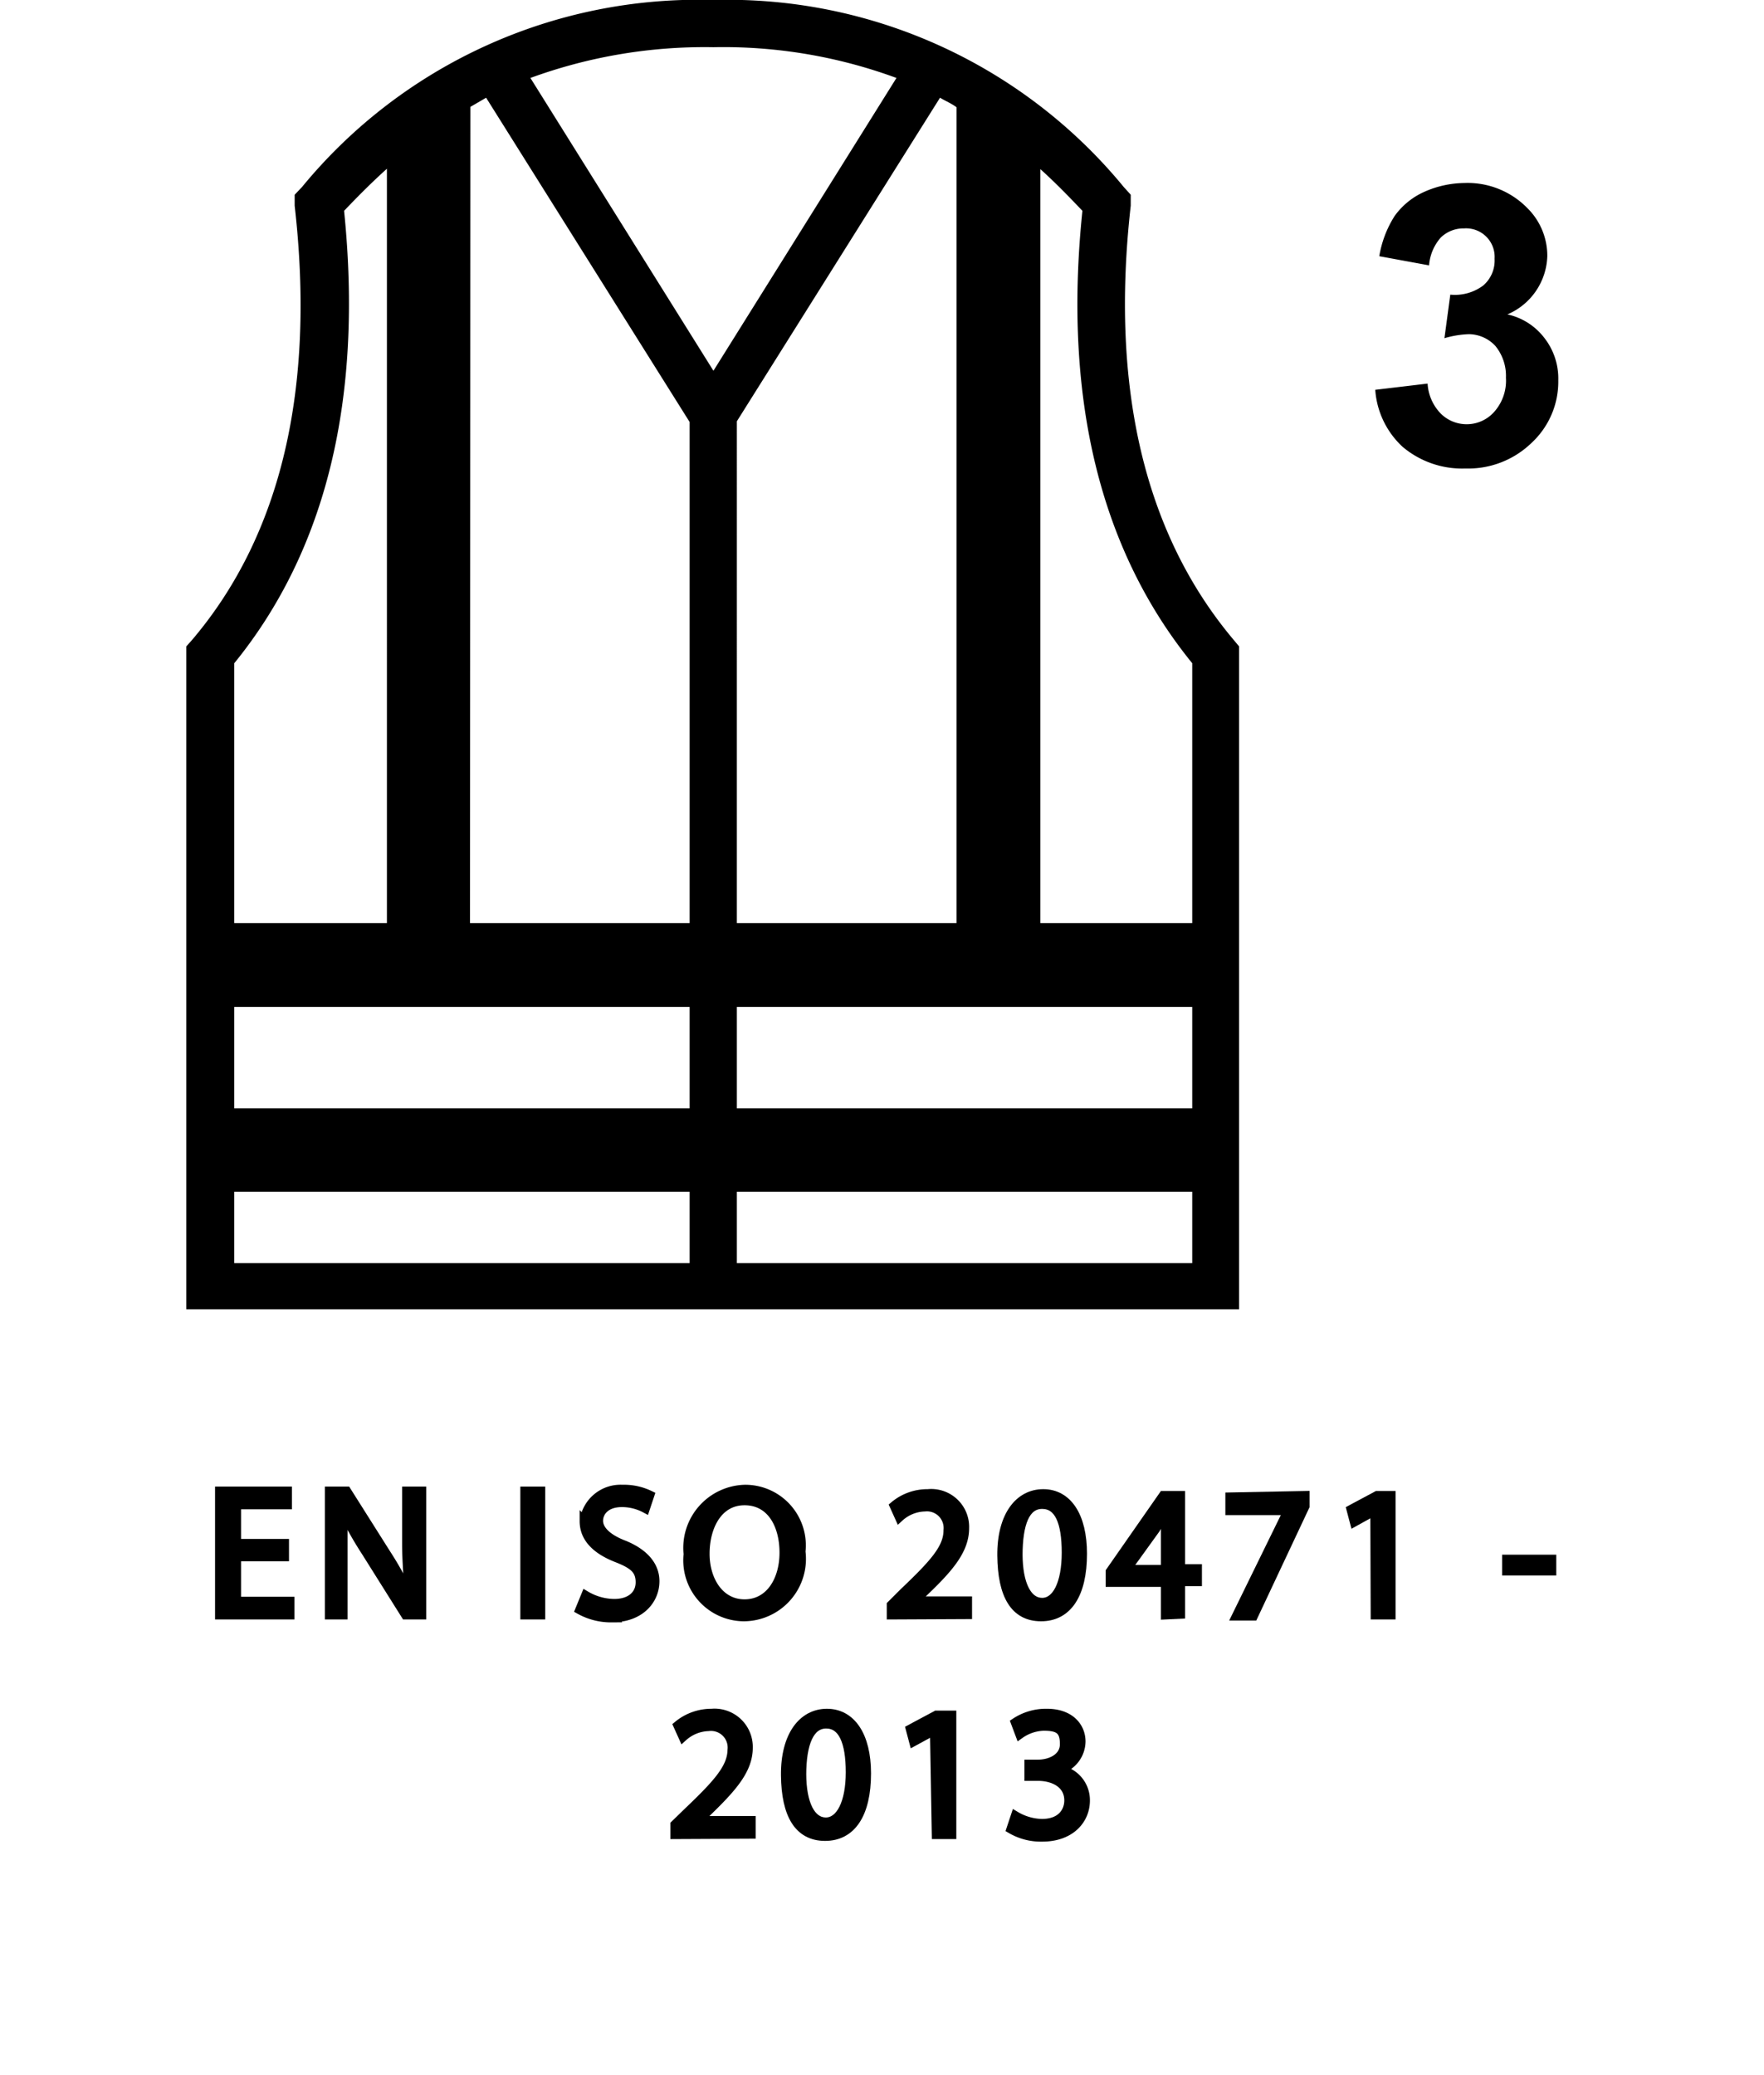 <svg id="f4b33b20-439f-40bd-9c0b-5ce4840ab048" data-name="Calque 1" xmlns="http://www.w3.org/2000/svg" viewBox="0 0 48.19 56.69"><path d="M7.77,42.53H6.46v1.22H7.92v.37H6V40.74H7.85v.37H6.46v1.06H7.77Z" stroke="#000" stroke-miterlimit="10" stroke-width="0.25"/><path d="M9,44.12V40.74h.47l1.08,1.71a8.88,8.88,0,0,1,.61,1.1h0c0-.45-.05-.86-.05-1.39V40.74h.41v3.38h-.44L10,42.4a9.81,9.81,0,0,1-.63-1.12h0c0,.43,0,.83,0,1.39v1.45Z" stroke="#000" stroke-miterlimit="10" stroke-width="0.25"/><path d="M14.77,40.74v3.38h-.43V40.74Z" stroke="#000" stroke-miterlimit="10" stroke-width="0.25"/><path d="M16,43.59a1.56,1.56,0,0,0,.78.22c.45,0,.71-.24.71-.58s-.18-.49-.64-.67-.89-.48-.89-1A1,1,0,0,1,17,40.69a1.61,1.61,0,0,1,.75.16l-.12.36a1.36,1.36,0,0,0-.64-.16c-.46,0-.64.27-.64.5s.21.47.67.65.87.5.87,1-.39,1-1.19,1a1.75,1.75,0,0,1-.86-.22Z" stroke="#000" stroke-miterlimit="10" stroke-width="0.25"/><path d="M21.88,42.39a1.58,1.58,0,0,1-1.57,1.78,1.54,1.54,0,0,1-1.51-1.71,1.6,1.6,0,0,1,1.56-1.77A1.53,1.53,0,0,1,21.88,42.39Zm-2.62.06c0,.72.39,1.37,1.08,1.37s1.08-.64,1.08-1.4S21.07,41,20.34,41,19.26,41.71,19.26,42.45Z" stroke="#000" stroke-miterlimit="10" stroke-width="0.25"/><path d="M24.35,44.12v-.27l.34-.34c.83-.79,1.21-1.21,1.21-1.7a.58.58,0,0,0-.64-.64,1.07,1.07,0,0,0-.69.28l-.14-.31a1.41,1.41,0,0,1,.92-.33.91.91,0,0,1,1,.94c0,.6-.43,1.09-1.12,1.75l-.26.24h1.46v.37Z" stroke="#000" stroke-miterlimit="10" stroke-width="0.25"/><path d="M29.57,42.45c0,1.11-.41,1.72-1.13,1.72s-1.06-.59-1.07-1.67.47-1.69,1.13-1.69S29.57,41.42,29.57,42.45Zm-1.76,0c0,.85.26,1.33.66,1.33s.66-.52.66-1.36-.2-1.32-.66-1.32S27.81,41.62,27.81,42.5Z" stroke="#000" stroke-miterlimit="10" stroke-width="0.25"/><path d="M31.84,44.12v-.89H30.33v-.29l1.45-2.08h.47v2h.46v.35h-.46v.89Zm0-1.24V41.8c0-.17,0-.34,0-.51h0c-.1.19-.18.33-.27.48l-.8,1.11h1.07Z" stroke="#000" stroke-miterlimit="10" stroke-width="0.25"/><path d="M35.65,40.86v.29l-1.41,3h-.46l1.41-2.88H33.6v-.37Z" stroke="#000" stroke-miterlimit="10" stroke-width="0.25"/><path d="M37.56,41.27h0l-.56.31-.09-.34.71-.38H38v3.26h-.43Z" stroke="#000" stroke-miterlimit="10" stroke-width="0.25"/><path d="M42.39,42.6v.32H41.16V42.6Z" stroke="#000" stroke-miterlimit="10" stroke-width="0.25"/><path d="M18.44,50.12v-.27l.35-.34c.83-.79,1.2-1.21,1.21-1.7a.58.58,0,0,0-.65-.64,1.09,1.09,0,0,0-.69.28l-.14-.31a1.43,1.43,0,0,1,.92-.33.92.92,0,0,1,1,.94c0,.6-.44,1.09-1.12,1.75l-.26.24h1.46v.37Z" stroke="#000" stroke-miterlimit="10" stroke-width="0.25"/><path d="M23.67,48.45c0,1.11-.41,1.72-1.13,1.72s-1.07-.59-1.08-1.67.47-1.69,1.13-1.69S23.67,47.42,23.67,48.45Zm-1.77,0c0,.85.26,1.33.66,1.33s.67-.52.67-1.36-.21-1.32-.66-1.32S21.9,47.62,21.9,48.5Z" stroke="#000" stroke-miterlimit="10" stroke-width="0.25"/><path d="M25.53,47.27h0l-.57.31-.09-.34.71-.38H26v3.26h-.42Z" stroke="#000" stroke-miterlimit="10" stroke-width="0.25"/><path d="M27.74,49.61a1.47,1.47,0,0,0,.72.21c.57,0,.74-.36.74-.63,0-.46-.42-.66-.84-.66h-.25V48.2h.25c.32,0,.72-.16.72-.55s-.16-.49-.57-.49a1.19,1.19,0,0,0-.65.22l-.12-.32a1.51,1.51,0,0,1,.86-.25c.64,0,.93.38.93.77a.81.81,0,0,1-.6.77h0a.84.84,0,0,1,.72.84c0,.52-.4,1-1.18,1a1.61,1.61,0,0,1-.85-.22Z" stroke="#000" stroke-miterlimit="10" stroke-width="0.25"/><path d="M33.7,17.48c-2.44-2.9-3.37-6.9-2.81-11.86l0-.3-.19-.21A14,14,0,0,0,19.49,0,14,14,0,0,0,8.25,5.11l-.2.21,0,.3c.57,5-.37,9-2.8,11.86l-.16.18V35.77H33.85V17.66ZM28.42,4.62c.39.35.77.74,1.15,1.14-.53,5.11.48,9.26,3,12.36v7.1H28.42ZM20.13,27.51H32.57v2.77H20.13Zm6-24.58V25.22h-6V11.51l5.55-8.84C25.83,2.76,26,2.83,26.13,2.93ZM19.49,1.29a13.68,13.68,0,0,1,5,.84l-5,8-5-8A13.85,13.85,0,0,1,19.49,1.29ZM12.85,2.92l.43-.25,5.56,8.86V25.22h-6ZM6.4,18.12c2.52-3.1,3.52-7.25,3-12.36.38-.4.77-.79,1.17-1.15V25.22H6.4Zm0,9.39H18.84v2.77H6.4Zm12.44,7H6.4V32.56H18.84Zm13.73,0H20.13V32.56H32.57Z"/><path d="M37.57,10.65,39,10.48a1.28,1.28,0,0,0,.36.82,1,1,0,0,0,.72.29,1,1,0,0,0,.75-.35,1.28,1.28,0,0,0,.31-.92,1.29,1.29,0,0,0-.29-.87,1,1,0,0,0-.72-.32,2.65,2.65,0,0,0-.67.11l.16-1.19a1.29,1.29,0,0,0,.9-.25.9.9,0,0,0,.31-.73A.78.78,0,0,0,40,6.24a.89.89,0,0,0-.64.25,1.3,1.3,0,0,0-.32.76L37.68,7a2.94,2.94,0,0,1,.42-1.1,2,2,0,0,1,.79-.65A2.75,2.75,0,0,1,40,5a2.28,2.28,0,0,1,1.72.68A1.83,1.83,0,0,1,42.27,7a1.79,1.79,0,0,1-1.09,1.59,1.73,1.73,0,0,1,1,.63,1.8,1.8,0,0,1,.39,1.17,2.28,2.28,0,0,1-.73,1.71,2.49,2.49,0,0,1-1.81.7,2.52,2.52,0,0,1-1.71-.59A2.34,2.34,0,0,1,37.57,10.65Z"/></svg>